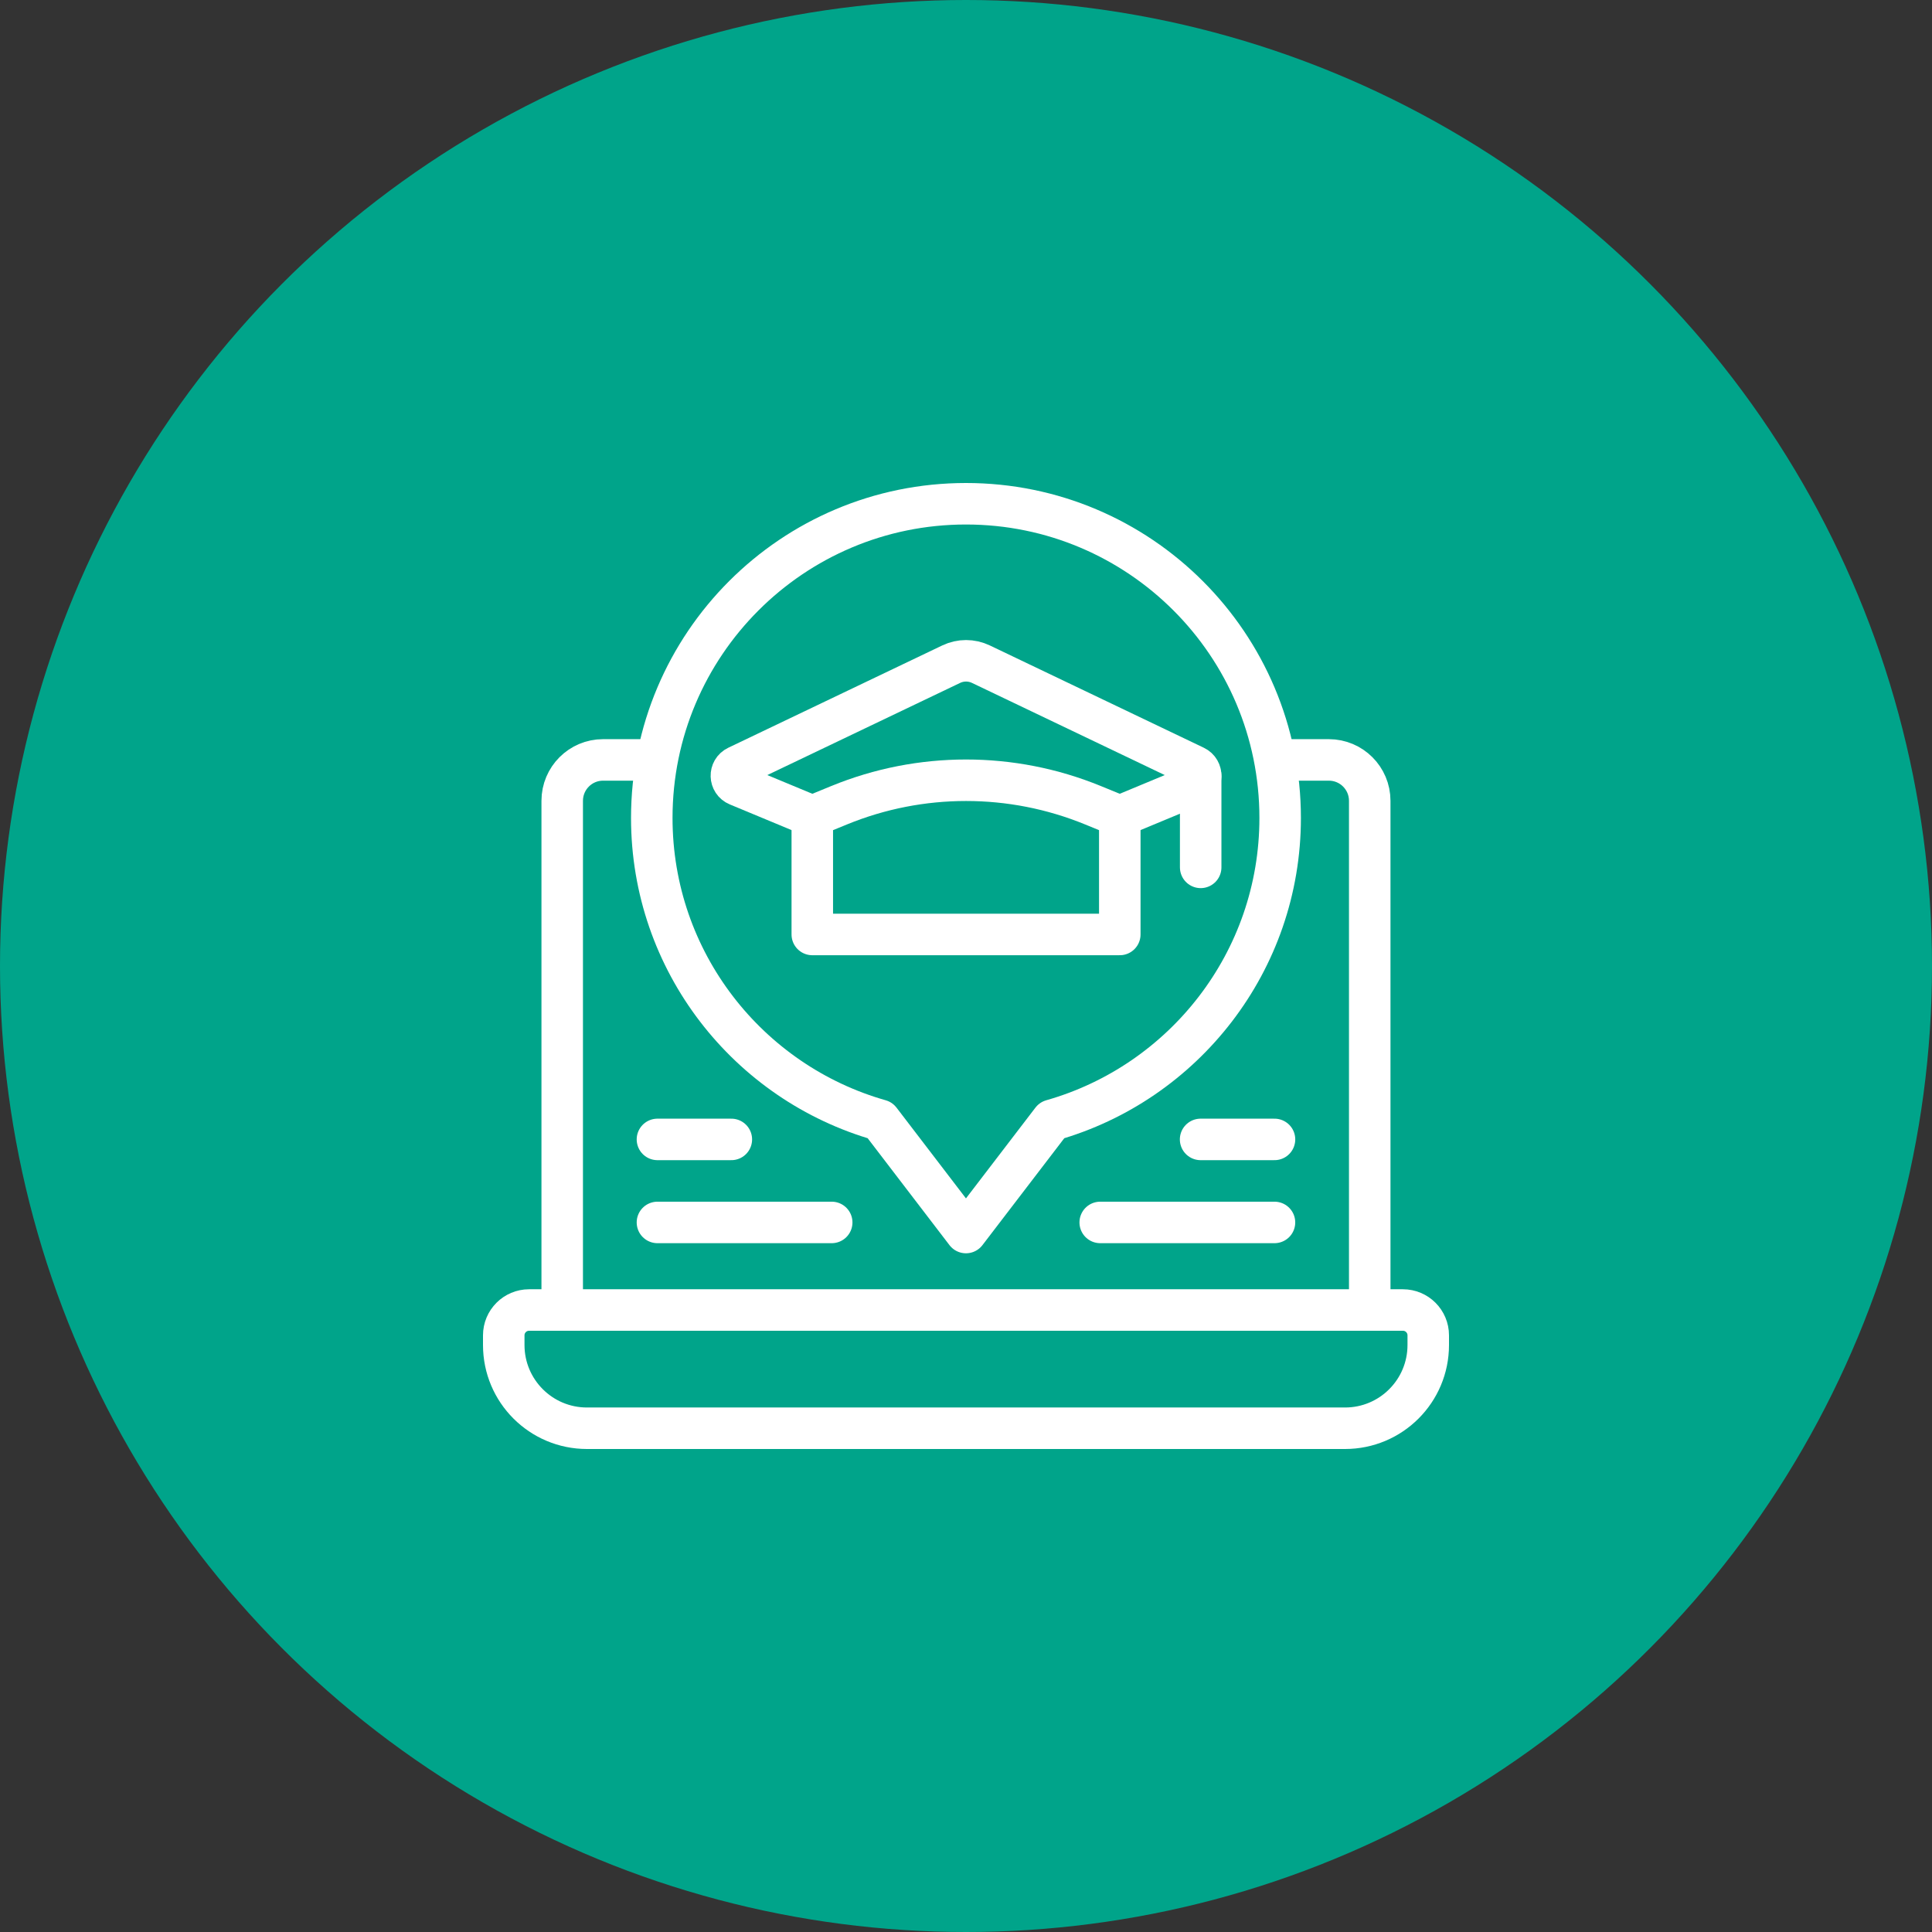 <svg width="100" height="100" viewBox="0 0 100 100" fill="none" xmlns="http://www.w3.org/2000/svg">
<rect x="0" y="0" width="100" height="100" fill="#333333" stroke="none"/>
<circle cx="50" cy="50" r="50" fill="#00A48A"/>
<g clip-path="url(#clip0_47_246)">
<path d="M29.1 67.31V41.449C29.1 40.281 30.047 39.333 31.215 39.333H33.801" stroke="white" stroke-width="2.148" stroke-miterlimit="10" stroke-linecap="round" stroke-linejoin="round"/>
<path d="M66.139 39.333H68.781C69.95 39.333 70.897 40.281 70.897 41.449V67.31" stroke="white" stroke-width="2.148" stroke-miterlimit="10" stroke-linecap="round" stroke-linejoin="round"/>
<path d="M72.614 67.806H27.386C26.661 67.806 26.074 68.393 26.074 69.117V69.619C26.074 71.998 28.003 73.926 30.381 73.926H69.619C71.998 73.926 73.926 71.998 73.926 69.619V69.117C73.926 68.393 73.339 67.806 72.614 67.806Z" stroke="white" stroke-width="2.148" stroke-miterlimit="10" stroke-linecap="round" stroke-linejoin="round"/>
<path d="M66.261 42.336C66.261 33.355 58.98 26.074 49.998 26.074C41.017 26.074 33.736 33.355 33.736 42.336C33.736 49.775 38.731 56.047 45.55 57.983L49.998 63.796L54.447 57.983C61.266 56.047 66.261 49.775 66.261 42.336Z" stroke="white" stroke-width="2.148" stroke-miterlimit="10" stroke-linecap="round" stroke-linejoin="round"/>
<path d="M34.029 58.976H37.854" stroke="white" stroke-width="2.148" stroke-miterlimit="10" stroke-linecap="round" stroke-linejoin="round"/>
<path d="M34.029 63.273H43.049" stroke="white" stroke-width="2.148" stroke-miterlimit="10" stroke-linecap="round" stroke-linejoin="round"/>
<path d="M65.968 58.976H62.143" stroke="white" stroke-width="2.148" stroke-miterlimit="10" stroke-linecap="round" stroke-linejoin="round"/>
<path d="M65.967 63.273H56.947" stroke="white" stroke-width="2.148" stroke-miterlimit="10" stroke-linecap="round" stroke-linejoin="round"/>
<path d="M42.044 42.248L38.187 40.645C37.76 40.47 37.742 39.871 38.159 39.672L49.237 34.376C49.721 34.145 50.284 34.145 50.768 34.376L61.846 39.672C62.262 39.871 62.245 40.47 61.818 40.645L57.961 42.248" stroke="white" stroke-width="2.148" stroke-miterlimit="10" stroke-linecap="round" stroke-linejoin="round"/>
<path d="M57.96 48.368V42.248L56.567 41.677C52.36 39.955 47.644 39.955 43.437 41.677L42.044 42.248V48.368H57.96Z" stroke="white" stroke-width="2.148" stroke-miterlimit="10" stroke-linecap="round" stroke-linejoin="round"/>
<path d="M62.147 40.162V44.895" stroke="white" stroke-width="2.148" stroke-miterlimit="10" stroke-linecap="round" stroke-linejoin="round"/>
</g>
<defs>
<clipPath id="clip0_47_246">
<rect width="50" height="50" fill="white" transform="translate(25 25)"/>
</clipPath>
</defs>
</svg>
